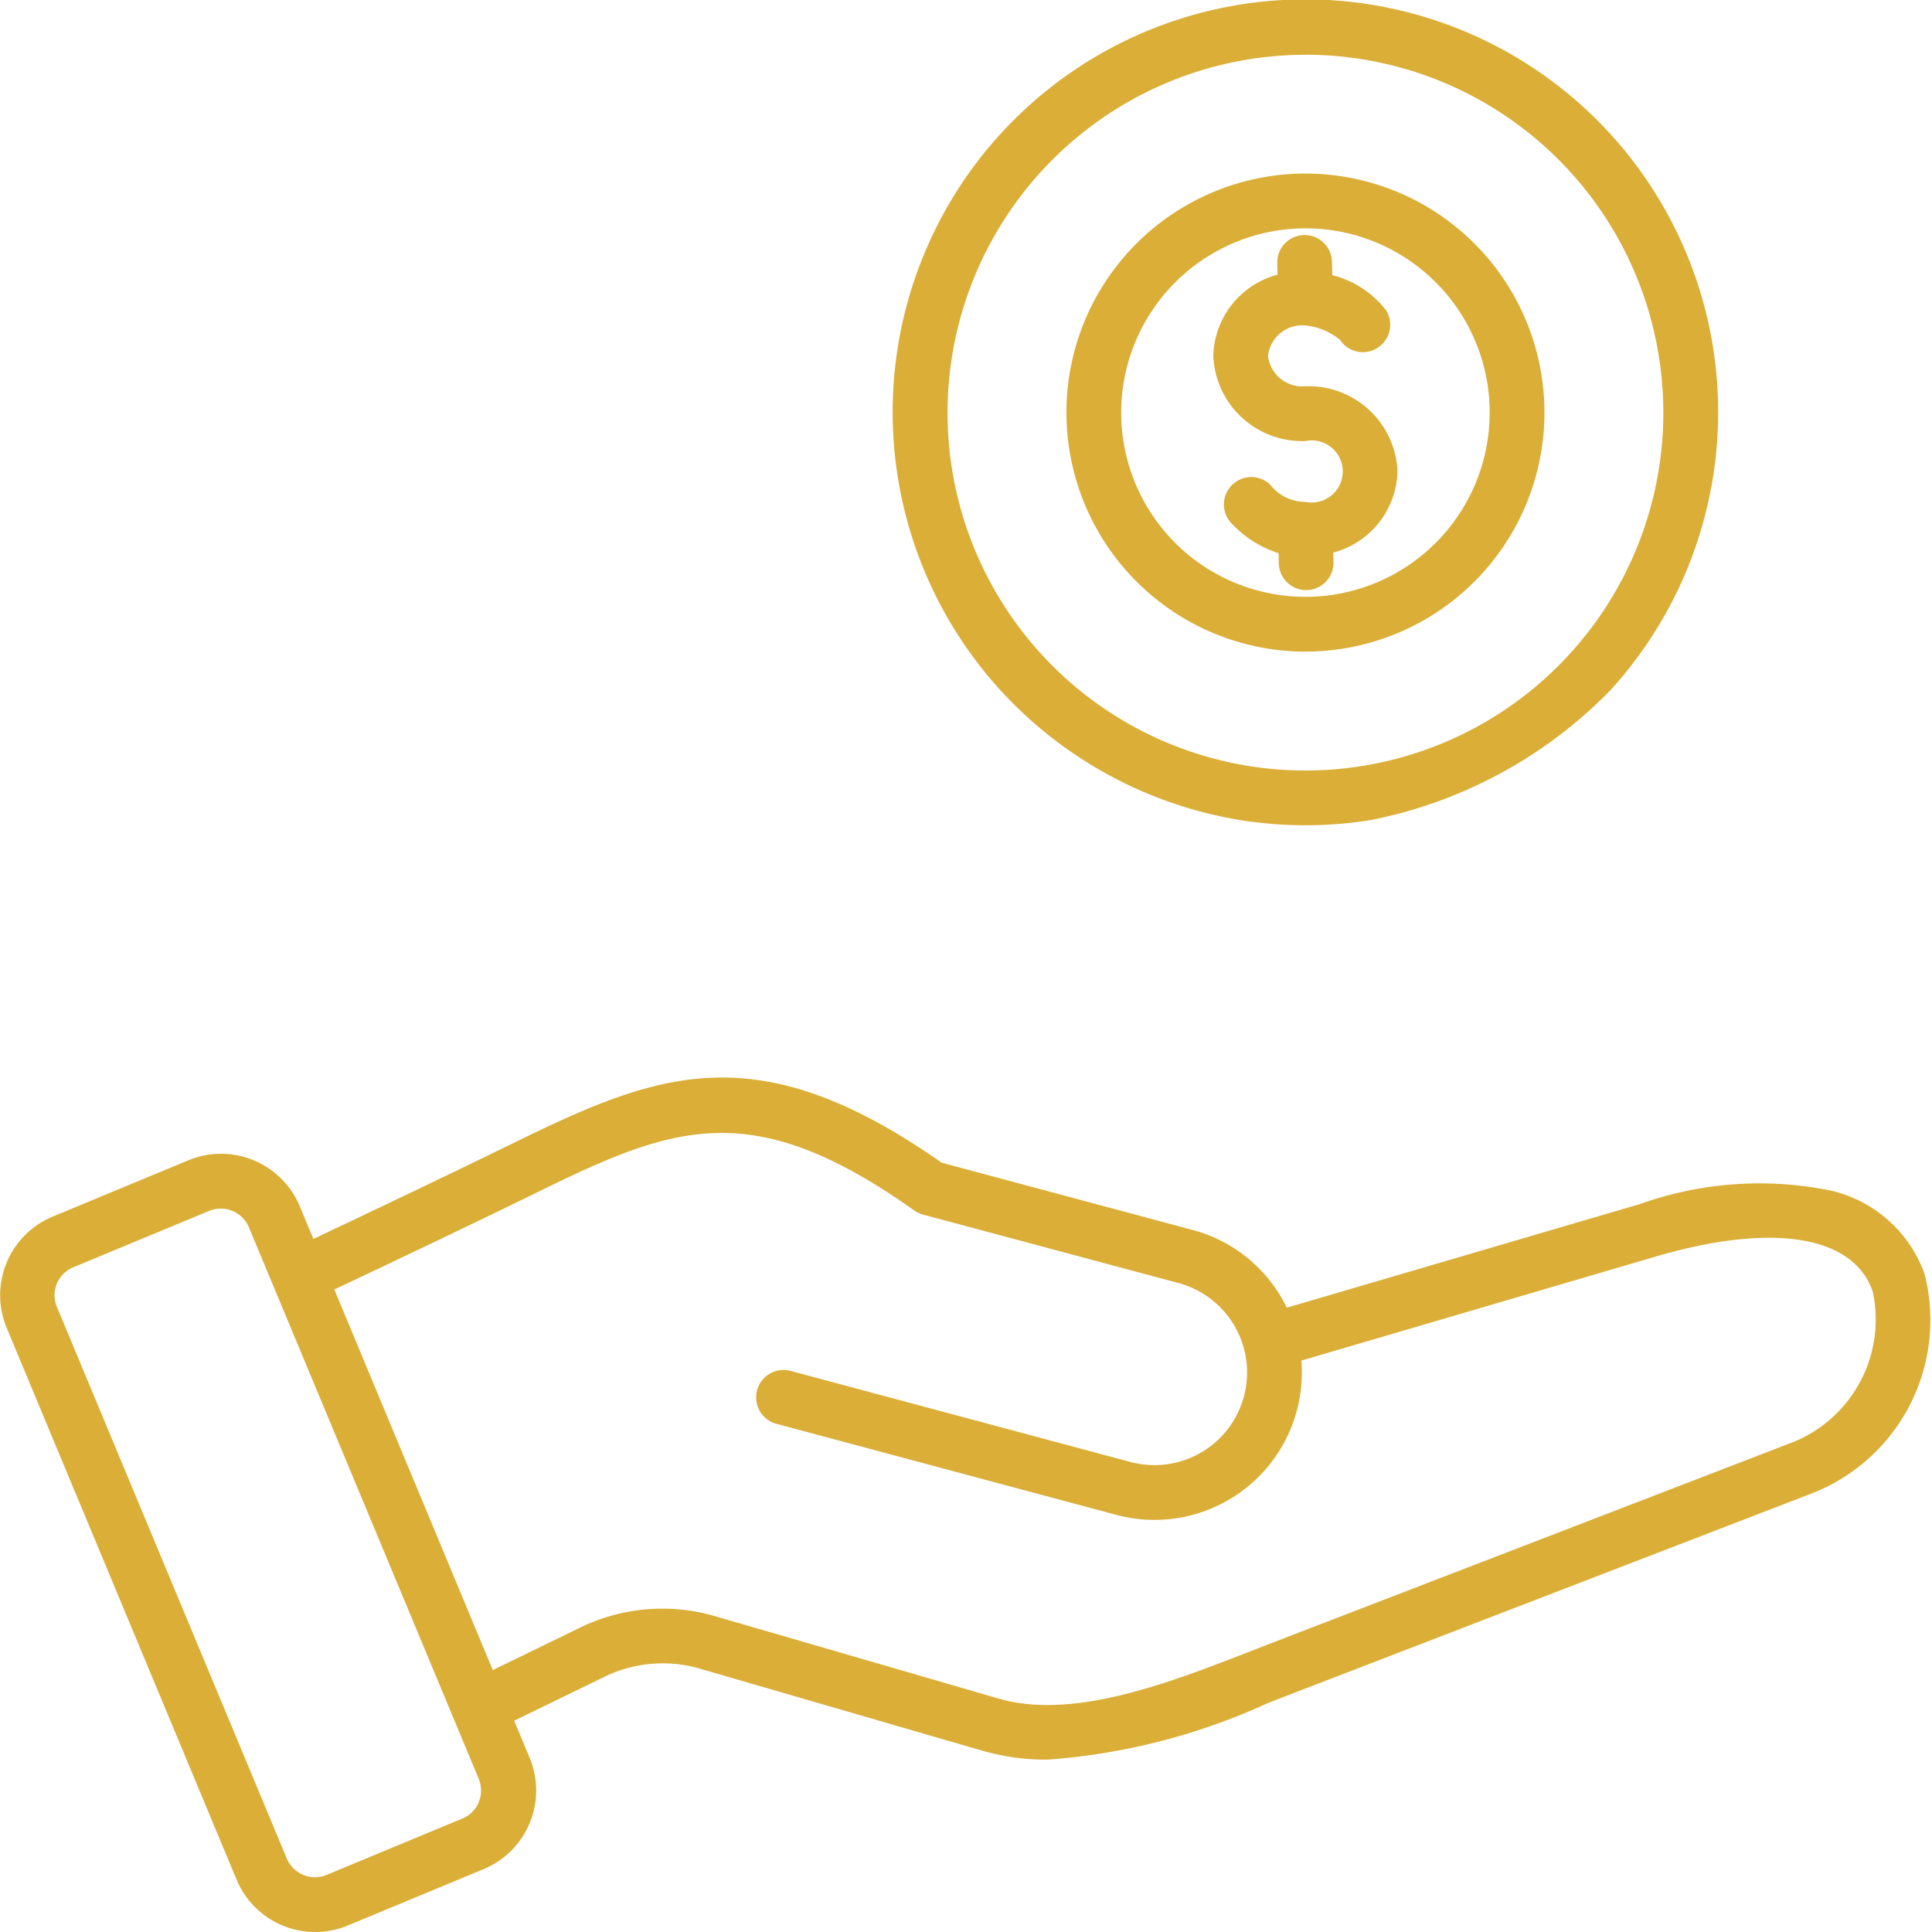 <?xml version="1.0" encoding="UTF-8"?>
<svg xmlns="http://www.w3.org/2000/svg" width="45.404" height="45.403" viewBox="0 0 45.404 45.403">
  <g id="Group_5603" data-name="Group 5603" transform="translate(-8.995 -9)">
    <path id="Path_11342" data-name="Path 11342" d="M54.226,38.945a3.074,3.074,0,0,0-2.183-1.96,8.368,8.368,0,0,0-4.506.311l-8.3,2.436q-.053-.107-.112-.21a3.44,3.44,0,0,0-2.1-1.616l-5.9-1.581c-4.305-3.017-6.613-2.15-10.005-.491-1.623.794-3.236,1.561-4.76,2.282l-.32-.768a2.006,2.006,0,0,0-2.618-1.08l-3.187,1.323a2,2,0,0,0-1.081,2.621l5.4,12.958a2,2,0,0,0,2.618,1.08l3.187-1.323a2,2,0,0,0,1.081-2.621l-.361-.868,2.077-1.01a3.124,3.124,0,0,1,2.331-.2l6.628,1.925a5.373,5.373,0,0,0,1.5.2,14.976,14.976,0,0,0,5.162-1.323l.4-.156,12.44-4.794A4.373,4.373,0,0,0,54.226,38.945ZM20.248,51.351a.713.713,0,0,1-.39.388l-3.187,1.323a.718.718,0,0,1-.937-.386l-5.4-12.958a.71.71,0,0,1,.387-.937l3.187-1.323a.717.717,0,0,1,.937.386l5.4,12.958a.714.714,0,0,1,0,.55Zm30.906-8.468-12.44,4.794-.406.158c-1.823.709-4.092,1.592-5.841,1.084l-6.628-1.925a4.416,4.416,0,0,0-3.253.277l-2.01.977-3.724-8.943c1.545-.73,3.181-1.508,4.83-2.315,3.171-1.551,5-2.235,8.791.452a.645.645,0,0,0,.206.1l6.01,1.61a2.177,2.177,0,0,1-1.127,4.206l-7.987-2.14a.643.643,0,1,0-.333,1.243l7.987,2.14a3.465,3.465,0,0,0,4.35-3.626L47.9,38.532c2.75-.807,4.659-.5,5.108.827a3.111,3.111,0,0,1-1.854,3.525ZM38.136,28.272a9.728,9.728,0,0,0,3.075,0,10.786,10.786,0,0,0,5.625-3.045,9.7,9.7,0,1,0-14.325,0A9.782,9.782,0,0,0,38.136,28.272Zm1.538-17.986A8.411,8.411,0,1,1,31.263,18.7,8.42,8.42,0,0,1,39.674,10.287Zm-2.165,7.077a2.029,2.029,0,0,1,1.51-1.908l-.007-.272a.643.643,0,0,1,1.286-.031l.008.315a2.315,2.315,0,0,1,1.254.812.643.643,0,1,1-1.075.707,1.522,1.522,0,0,0-.812-.338.81.81,0,0,0-.878.715.81.81,0,0,0,.878.715,2.09,2.09,0,0,1,2.165,2,2.029,2.029,0,0,1-1.509,1.908l.005.223a.643.643,0,1,1-1.286.031L39.043,22a2.557,2.557,0,0,1-1.083-.677.643.643,0,1,1,.883-.936,1.046,1.046,0,0,0,.831.408.73.73,0,1,0,0-1.43A2.09,2.09,0,0,1,37.509,17.364Zm2.165,6.95A5.617,5.617,0,1,0,34.057,18.7,5.623,5.623,0,0,0,39.674,24.314Zm0-9.947a4.33,4.33,0,1,1-4.33,4.33,4.335,4.335,0,0,1,4.33-4.33Z" fill="#daae37"></path>
  </g>
</svg>
